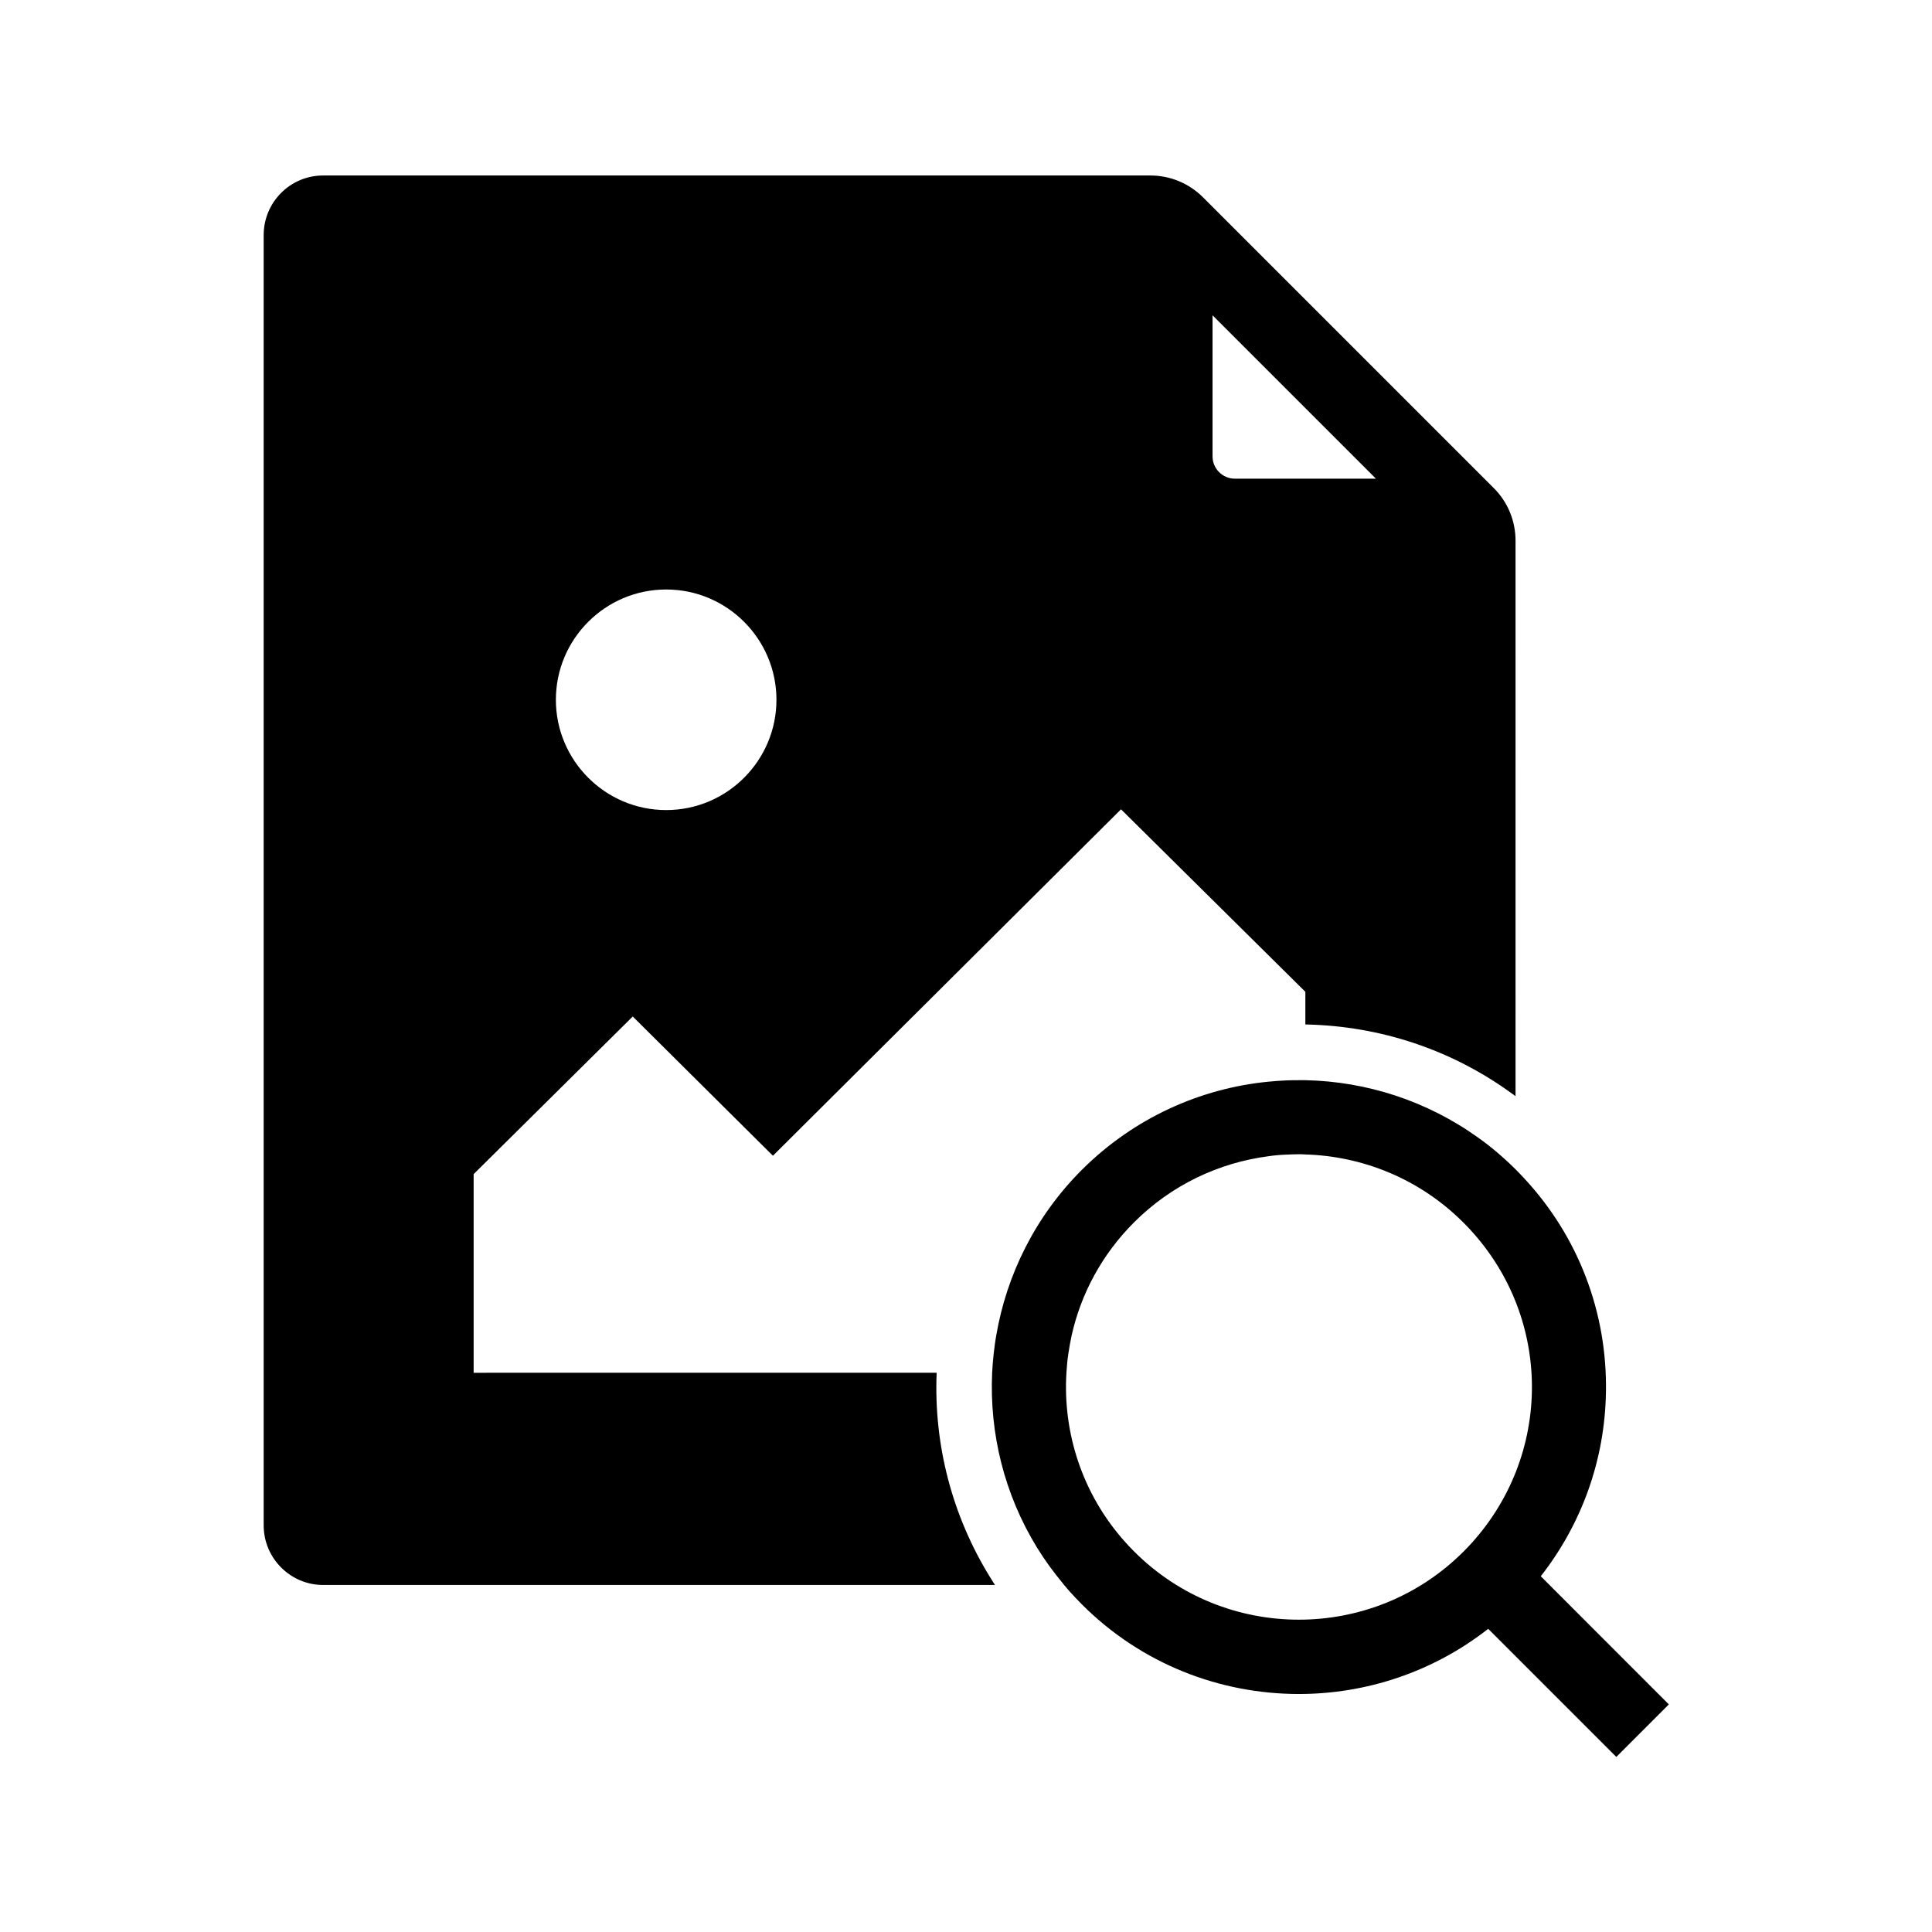 <?xml version="1.0" encoding="UTF-8"?>
<!-- Uploaded to: SVG Repo, www.svgrepo.com, Generator: SVG Repo Mixer Tools -->
<svg fill="#000000" width="800px" height="800px" version="1.1" viewBox="144 144 512 512" xmlns="http://www.w3.org/2000/svg">
 <g>
  <path d="m539.88 273.36-77.047-77.047c-3.738-3.738-8.707-5.805-13.973-5.805h-219.24c-8.707 0-15.742 7.086-15.742 15.793v341.94c0 8.707 7.086 15.793 15.742 15.793h178.05c-0.441-0.688-0.887-1.379-1.328-2.117-9.988-16.234-14.906-34.934-14.121-54.121l-122.7 0.004v-52.645l42.164-41.77 37.145 36.898 92.25-91.809 48.855 48.363v8.66h0.297c19.633 0.441 38.375 6.691 54.168 18.105 0.395 0.297 0.789 0.59 1.23 0.887l0.004-147.16c0-5.266-2.019-10.234-5.758-13.977zm-219.34 85.316c-16.137 0-29.227-13.137-29.227-29.227 0-16.137 13.137-29.227 29.227-29.227 16.137 0 29.227 13.137 29.227 29.227 0 16.09-13.086 29.227-29.227 29.227zm150.7-87.824c-3.246 0-5.902-2.656-5.902-5.902v-37.391l43.297 43.297z"/>
  <path d="m552.32 561.72c10.875-13.875 16.973-30.848 17.27-48.707 0.395-21.105-7.281-41.277-21.648-56.727-0.738-0.789-1.426-1.523-2.164-2.262-0.051-0.051-0.098-0.051-0.098-0.098-1.574-1.574-3.246-3.102-4.922-4.527-1.625-1.379-3.246-2.656-4.922-3.836-13.676-9.84-29.719-14.957-45.855-15.301h-1.723c-1.082 0-2.117 0-3.199 0.051-1.625 0.051-3.297 0.195-4.922 0.344-18.055 1.77-35.621 9.594-49.445 23.371-12.348 12.348-19.926 27.797-22.68 43.887-0.297 1.625-0.492 3.246-0.688 4.922-0.195 1.625-0.297 3.297-0.395 4.922-0.738 16.039 3.199 32.227 11.906 46.395 1.031 1.672 2.117 3.297 3.297 4.922 1.23 1.672 2.508 3.297 3.836 4.922 0.441 0.543 0.934 1.082 1.379 1.625 1.031 1.133 2.117 2.312 3.297 3.492 15.844 15.891 36.703 23.812 57.562 23.812 17.762 0 35.473-5.758 50.184-17.27l33.949 33.949 13.922-13.922zm-20.465-6.543c-12.055 12.055-27.848 18.055-43.641 18.055-15.793 0-31.586-6.004-43.641-18.055-0.887-0.887-1.723-1.77-2.508-2.656-11.316-12.695-16.434-28.93-15.449-44.773 0.098-1.625 0.246-3.297 0.492-4.922 0.246-1.672 0.543-3.297 0.887-4.922 2.461-11.02 8.02-21.453 16.531-29.961 9.988-9.988 22.535-15.793 35.523-17.516 1.625-0.246 3.297-0.395 4.922-0.441 1.082-0.051 2.117-0.098 3.199-0.098 0.59 0 1.18 0 1.723 0.051 15.203 0.441 30.309 6.445 41.871 18.008 0.59 0.59 1.133 1.133 1.672 1.723 22.672 24.402 21.934 61.941-1.582 85.508z"/>
 </g>
</svg>